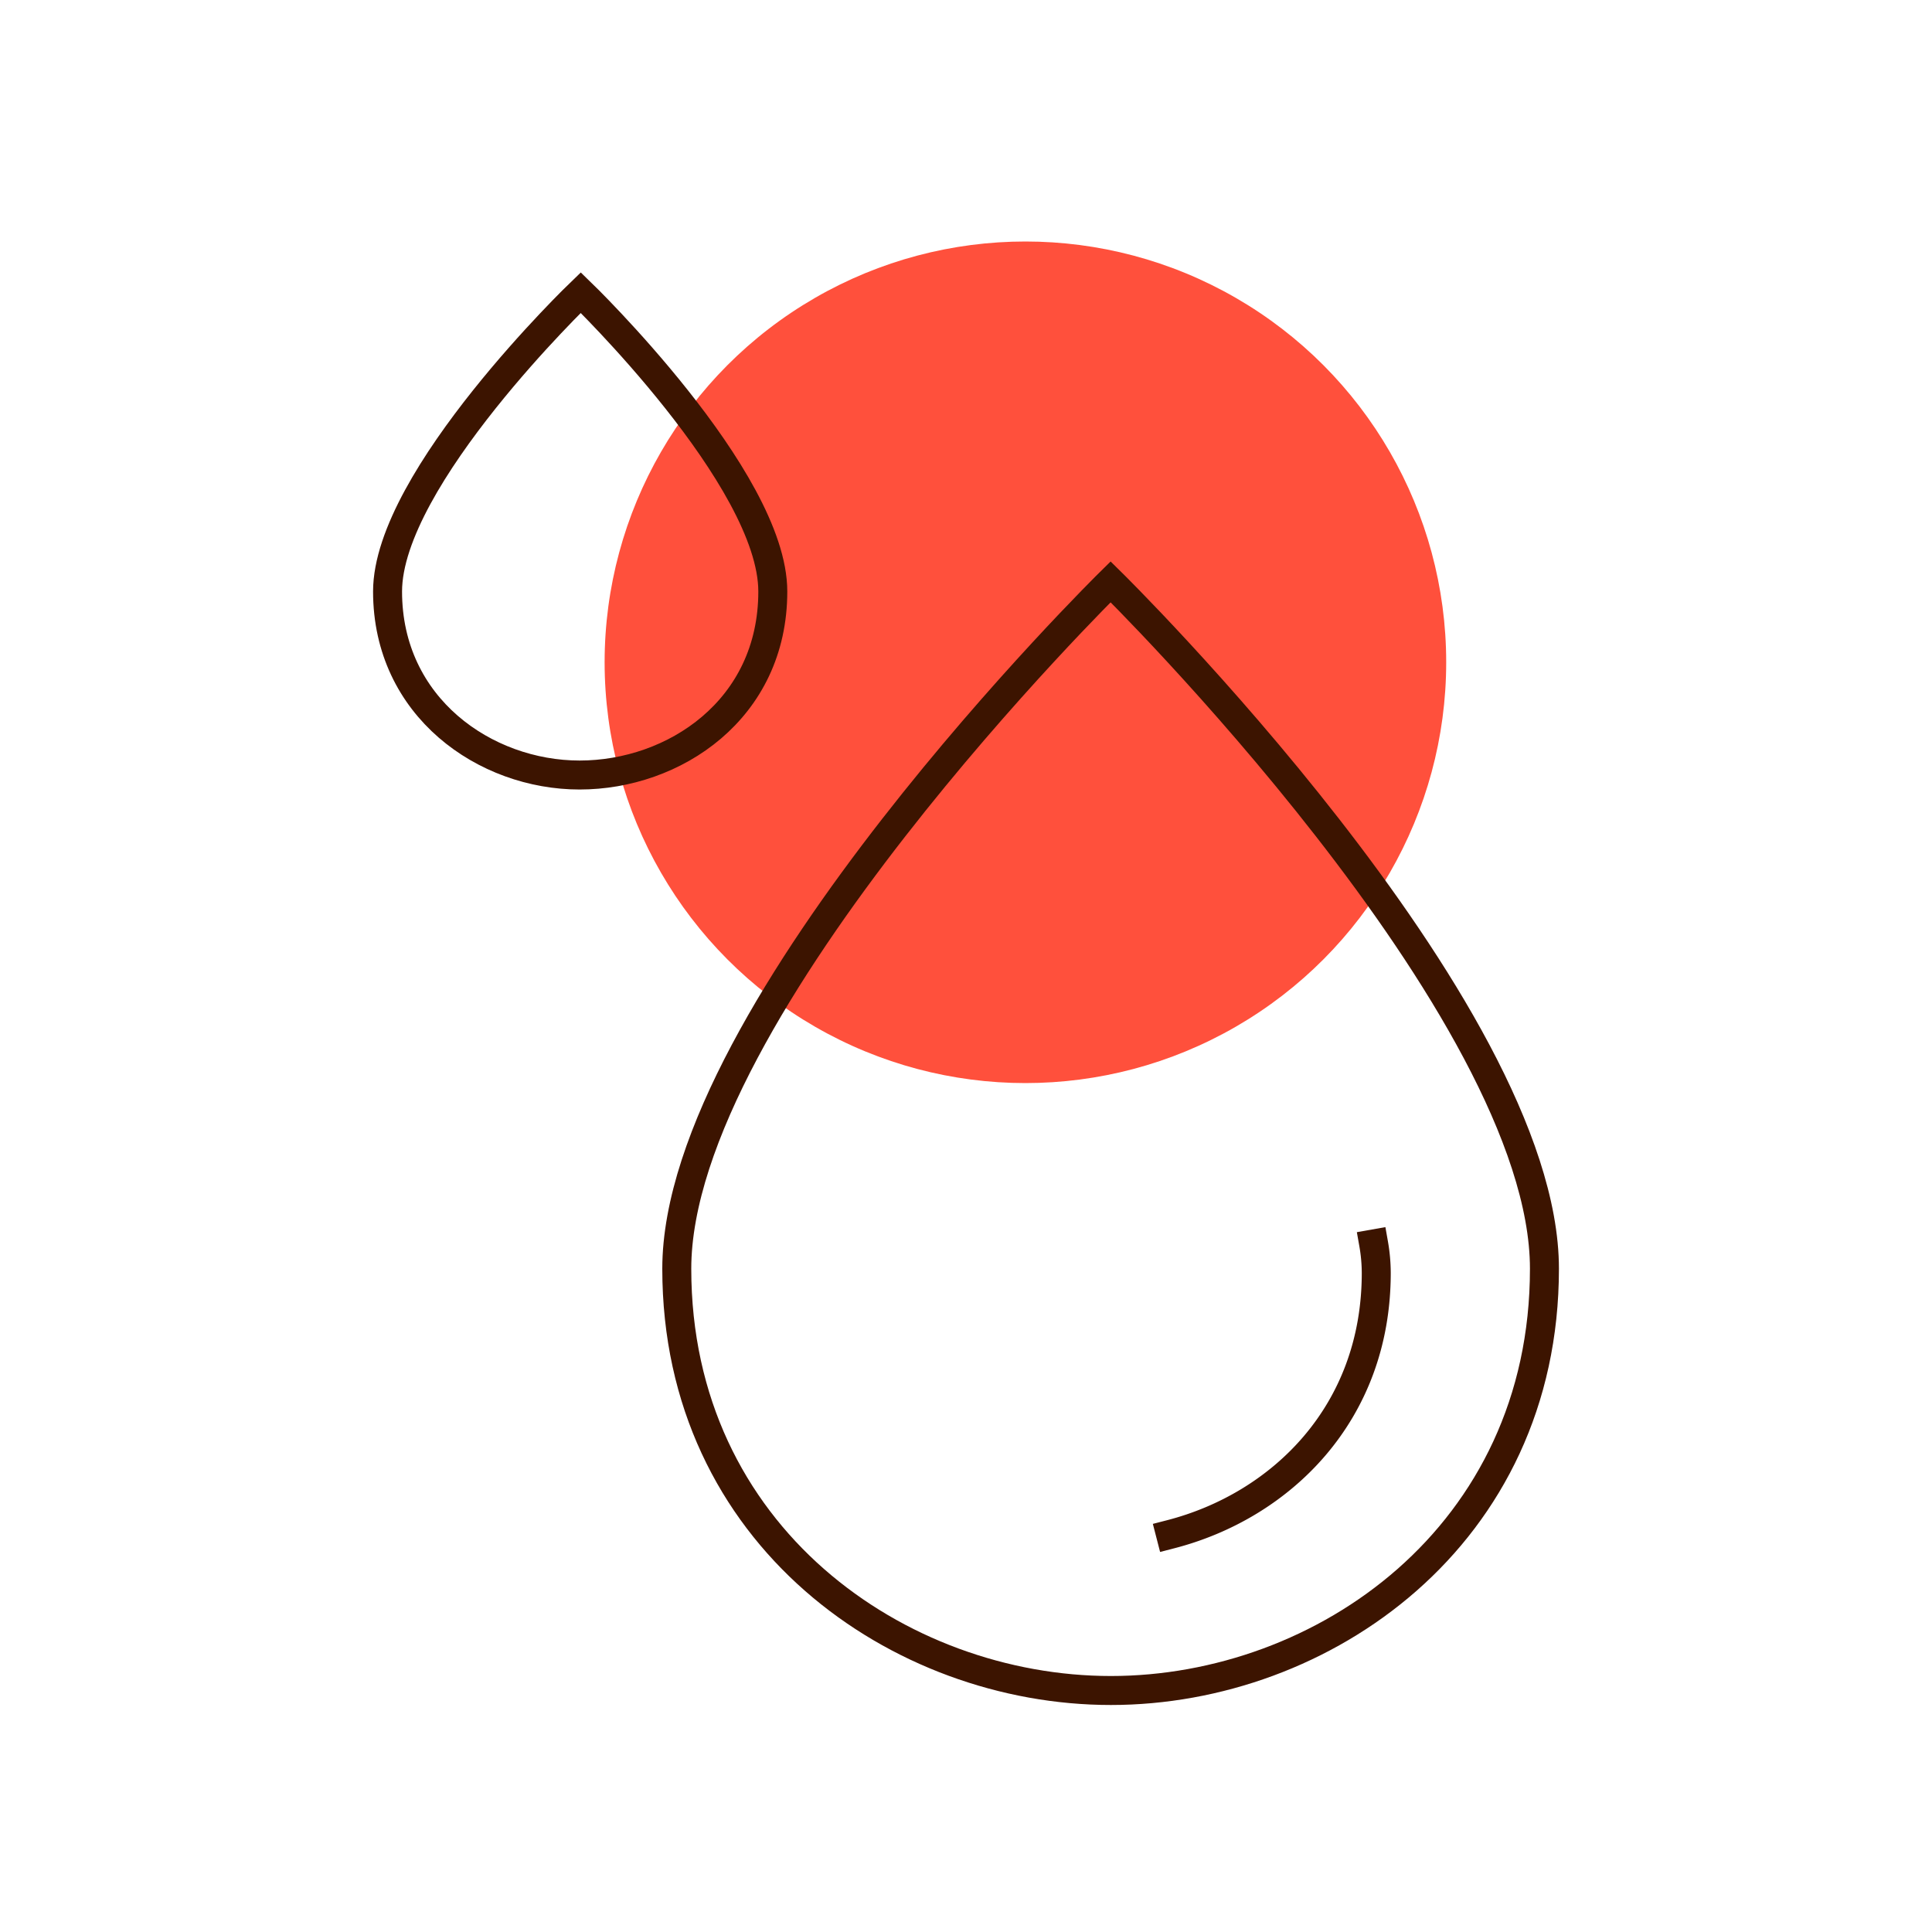 <svg id="Warstwa_1" data-name="Warstwa 1" xmlns="http://www.w3.org/2000/svg" viewBox="0 0 200 200"><defs><style>.cls-1{fill:#ff503c;}.cls-2{fill:none;stroke:#3c1400;stroke-linecap:square;stroke-miterlimit:10;stroke-width:3px;}</style></defs><circle class="cls-1" cx="106.15" cy="68.56" r="43.56"/><path class="cls-2" d="M70.06,131.34c0-26.95,44.91-71.11,44.91-71.11s44.91,44.16,44.91,71.11C159.88,159,136.93,175,115,175S70.06,159,70.06,131.34Z"/><path class="cls-2" d="M40.12,61.23c0-11.73,20-30.94,20-30.94S80,49.5,80,61.23c0,12.23-10.23,19-20,19S40.12,73.21,40.12,61.23Z"/><path class="cls-2" d="M142.2,128.77a17.62,17.62,0,0,1,.27,3c0,14.6-9.93,24.13-21.3,27.06"/></svg>